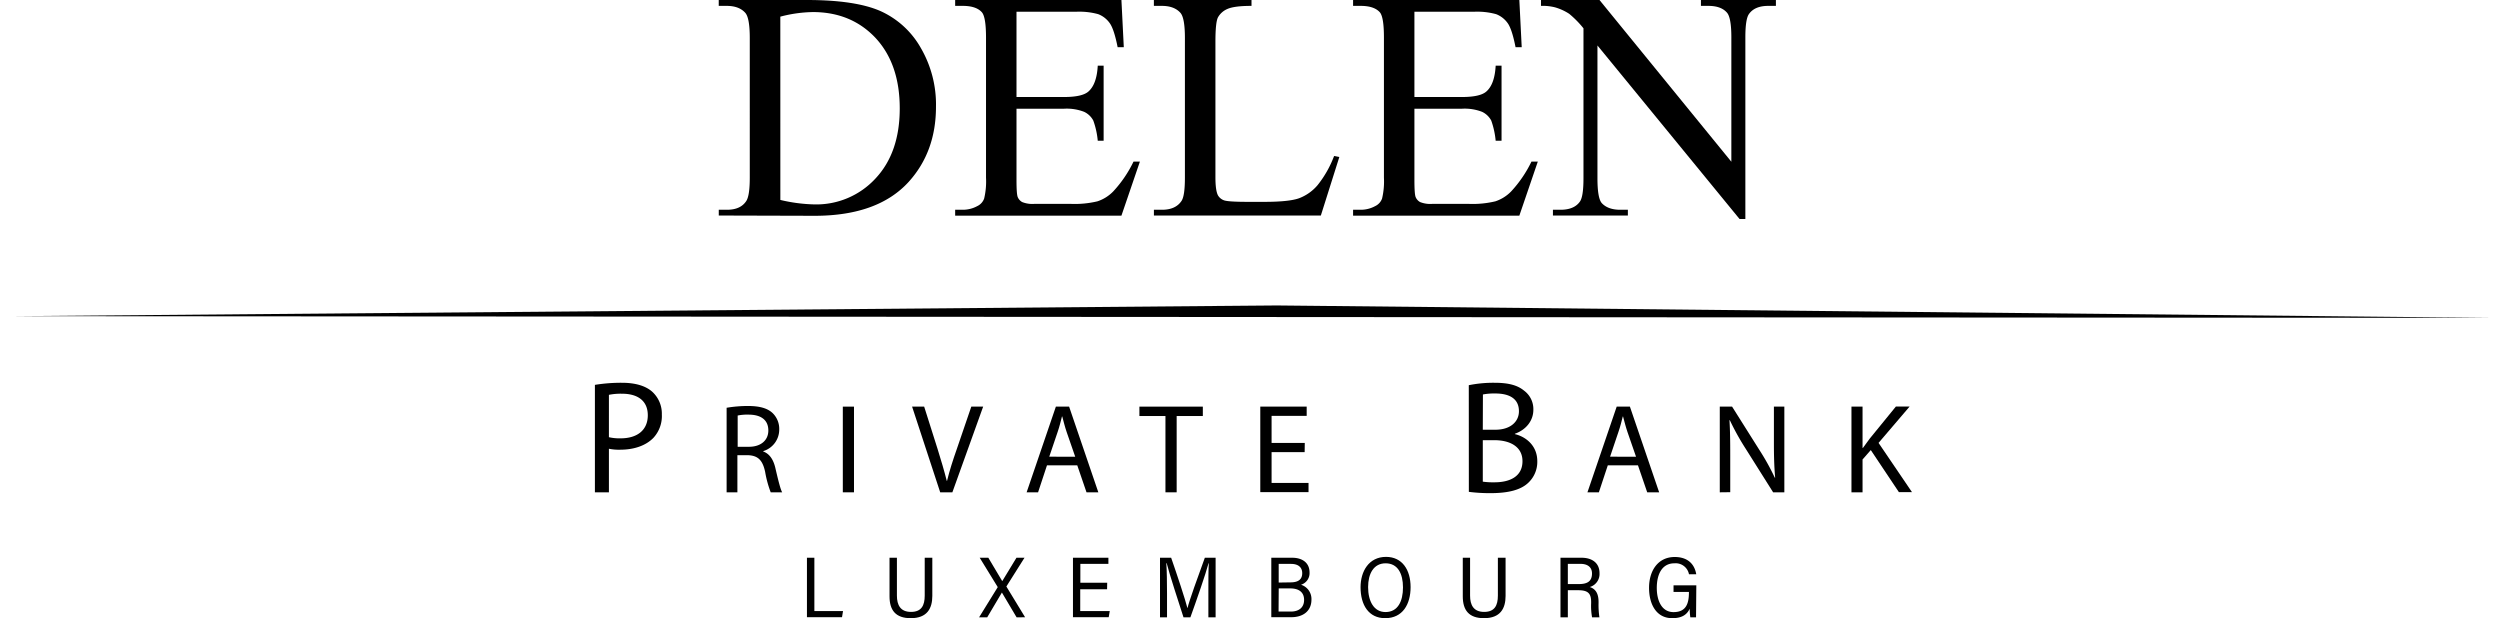 <svg id="Layer_1" data-name="Layer 1" xmlns="http://www.w3.org/2000/svg" viewBox="0 0 811.98 200.77"><defs><style>.cls-1{fill:#000;}</style></defs><title>Tekengebied 1</title><polygon class="cls-1" points="5.13 102.69 414.67 99.21 809.09 103.24 5.13 102.69"/><path class="cls-1" d="M233.45,70V68.13h2.63c3,0,5.06-.94,6.3-2.84q1.14-1.71,1.14-7.64V12.4c0-4.38-.48-7.11-1.45-8.22q-2-2.26-6-2.27h-2.63V0H262q15.71,0,23.89,3.56A28.41,28.41,0,0,1,299,15.45a36.57,36.57,0,0,1,5,19.21q0,14.63-8.89,24.43-10,10.95-30.37,11Zm20-5.06a52.37,52.37,0,0,0,11,1.45A26.14,26.14,0,0,0,284.33,58q7.91-8.41,7.9-22.83t-7.9-22.89q-7.9-8.35-20.3-8.36a43.75,43.75,0,0,0-10.59,1.49Z"/><path class="cls-1" d="M330.15,3.82V31.51h15.39q6,0,8-1.81c1.78-1.58,2.79-4.37,3-8.37h1.91V45.71h-1.91a26.18,26.18,0,0,0-1.45-6.56,6.49,6.49,0,0,0-3-2.84,15.7,15.7,0,0,0-6.51-1H330.15V58.37c0,3.1.13,5,.41,5.66a3.27,3.27,0,0,0,1.44,1.6,8.91,8.91,0,0,0,3.93.59h11.88a31.81,31.81,0,0,0,8.63-.83,12.69,12.69,0,0,0,5.16-3.25,39.17,39.17,0,0,0,6.56-9.66h2.07l-6,17.56h-54V68.13h2.48a9.74,9.74,0,0,0,4.7-1.19,4.31,4.31,0,0,0,2.24-2.47,24.14,24.14,0,0,0,.6-6.77V12.19q0-6.66-1.35-8.21c-1.23-1.38-3.3-2.07-6.19-2.07h-2.48V0h54L365,15.34h-2q-1.09-5.52-2.41-7.59a8.14,8.14,0,0,0-3.9-3.15,23.18,23.18,0,0,0-7.28-.78Z"/><path class="cls-1" d="M433.3,50.67,435,51l-6,19H374.78V68.13h2.63q4.44,0,6.35-2.89,1.1-1.65,1.09-7.65V12.4c0-4.38-.48-7.11-1.45-8.22q-2-2.26-6-2.27h-2.63V0h31.71V1.91q-5.58,0-7.82,1a6.37,6.37,0,0,0-3.08,2.74c-.55,1.1-.82,3.74-.82,7.9v44q0,4.3.82,5.89a3.67,3.67,0,0,0,1.91,1.6q1.29.53,8.06.52h5.12q8.06,0,11.31-1.19a14.65,14.65,0,0,0,5.94-4.21A34.42,34.42,0,0,0,433.3,50.67Z"/><path class="cls-1" d="M459.39,3.82V31.51h15.39c4,0,6.66-.6,8-1.81q2.68-2.37,3-8.37h1.91V45.71h-1.91a26.82,26.82,0,0,0-1.44-6.56,6.51,6.51,0,0,0-3-2.84,15.7,15.7,0,0,0-6.51-1H459.39V58.37c0,3.1.13,5,.41,5.66a3.27,3.27,0,0,0,1.44,1.6,8.91,8.91,0,0,0,3.93.59h11.88a31.81,31.81,0,0,0,8.63-.83,12.69,12.69,0,0,0,5.16-3.25,39.45,39.45,0,0,0,6.57-9.66h2.06l-6,17.56h-54V68.13h2.48a9.74,9.74,0,0,0,4.7-1.19,4.31,4.31,0,0,0,2.24-2.47,24.14,24.14,0,0,0,.6-6.77V12.19q0-6.66-1.34-8.21-1.86-2.07-6.2-2.07h-2.48V0h54l.77,15.34h-2c-.72-3.68-1.53-6.21-2.4-7.59a8.21,8.21,0,0,0-3.91-3.15,23.18,23.18,0,0,0-7.28-.78Z"/><path class="cls-1" d="M500.5,0h19l42.83,52.53V12.14c0-4.31-.49-7-1.45-8.06-1.27-1.45-3.29-2.17-6-2.17h-2.43V0H576.8V1.91h-2.48q-4.44,0-6.3,2.69-1.14,1.65-1.14,7.54v59H565L518.84,14.77V57.9q0,6.47,1.4,8.06,2,2.17,6,2.17h2.48V70H504.38V68.13h2.43q4.49,0,6.35-2.68,1.14-1.65,1.14-7.55V9.19a32.76,32.76,0,0,0-4.63-4.7,17.09,17.09,0,0,0-4.62-2.11,16.43,16.43,0,0,0-4.55-.47Z"/><path class="cls-1" d="M193.22,125a53.57,53.57,0,0,1,8.75-.68c4.5,0,7.8,1.05,9.9,2.94a9.64,9.64,0,0,1,3.09,7.38,10.42,10.42,0,0,1-2.72,7.55c-2.47,2.56-6.34,3.87-10.8,3.87a15.86,15.86,0,0,1-3.67-.31V159.9h-4.55Zm4.55,17a15.45,15.45,0,0,0,3.78.37c5.5,0,8.85-2.73,8.85-7.49s-3.35-7-8.33-7a19.28,19.28,0,0,0-4.3.36Z"/><path class="cls-1" d="M236,132.44a41.87,41.87,0,0,1,6.9-.58c3.84,0,6.36.74,8,2.27a7.13,7.13,0,0,1,2.19,5.33,7.31,7.31,0,0,1-5.2,7.06v.12c2.1.75,3.38,2.73,4,5.62.91,3.88,1.57,6.56,2.15,7.64h-3.72a35.26,35.26,0,0,1-1.81-6.65c-.83-3.84-2.36-5.29-5.62-5.41h-3.39V159.9H236Zm3.59,12.67h3.68c3.84,0,6.28-2.1,6.28-5.28,0-3.59-2.6-5.16-6.4-5.16a15.51,15.51,0,0,0-3.56.29Z"/><path class="cls-1" d="M277.37,132.07V159.9h-3.63V132.07Z"/><path class="cls-1" d="M305.37,159.9l-9.13-27.83h3.92l4.34,13.7c1.16,3.76,2.19,7.15,3,10.41h.09c.78-3.22,1.9-6.73,3.18-10.36l4.7-13.75h3.85l-10,27.83Z"/><path class="cls-1" d="M340.05,151.14l-2.89,8.76h-3.72l9.5-27.83h4.3l9.49,27.83h-3.84l-3-8.76Zm9.17-2.8-2.77-8c-.62-1.81-1-3.46-1.44-5.07h-.09c-.41,1.61-.82,3.34-1.4,5l-2.73,8.06Z"/><path class="cls-1" d="M378.53,135.12h-8.46v-3.05h20.6v3.05h-8.5V159.9h-3.64Z"/><path class="cls-1" d="M423.74,146.85H413v10H425v3H409.33V132.07H424.4v3H413v8.79h10.78Z"/><path class="cls-1" d="M477.05,125.11a40.13,40.13,0,0,1,8.33-.79c4.56,0,7.49.79,9.64,2.57a7.44,7.44,0,0,1,3,6.23c0,3.46-2.3,6.45-6,7.76V141c3.35.78,7.28,3.56,7.28,8.8a9.29,9.29,0,0,1-3,7.07c-2.41,2.25-6.4,3.3-12.16,3.3a53.18,53.18,0,0,1-7.07-.42Zm4.55,14.46h4.14c4.77,0,7.6-2.57,7.6-6,0-4.09-3.09-5.77-7.7-5.77a19.3,19.3,0,0,0-4,.32Zm0,16.87a24.51,24.51,0,0,0,3.83.21c4.71,0,9.06-1.73,9.06-6.86,0-4.77-4.13-6.82-9.11-6.82H481.6Z"/><path class="cls-1" d="M522.2,151.14l-2.9,8.76h-3.71l9.5-27.83h4.29l9.5,27.83H535l-3-8.76Zm9.17-2.8-2.77-8c-.62-1.81-1-3.46-1.45-5.07h-.08c-.41,1.61-.83,3.34-1.41,5l-2.72,8.06Z"/><path class="cls-1" d="M558.57,159.9V132.07h4l8.87,14.08a76.87,76.87,0,0,1,5,9l.12,0c-.33-3.72-.41-7.1-.41-11.44V132.07h3.39V159.9h-3.64L567,145.77a81.12,81.12,0,0,1-5.16-9.29l-.12,0c.21,3.51.25,6.86.25,11.48v11.9Z"/><path class="cls-1" d="M601.34,132.07h3.6v13.42h.12c.75-1.08,1.49-2.07,2.19-3l8.51-10.44h4.46l-10.08,11.8,10.86,16h-4.25l-9.13-13.67-2.68,3.05V159.9h-3.6Z"/><path class="cls-1" d="M262.09,181.15h2.41v17.31h9.31l-.33,2H262.09Z"/><path class="cls-1" d="M291.31,181.15v12.31c0,3.06,1.15,5.28,4.57,5.28s4.46-2.11,4.46-5.3V181.15h2.47v12.4c0,4.09-1.71,7.23-7,7.23-4.91,0-6.9-2.58-6.9-7.09V181.15Z"/><path class="cls-1" d="M330.18,200.5l-4.77-8.05h0l-4.77,8.05H318l6.06-9.81-5.86-9.54H321l4.52,7.6h0l4.62-7.6h2.61l-5.89,9.34,6.09,10Z"/><path class="cls-1" d="M359.57,191.39h-8.72v7.07h9.59l-.34,2H348.49V181.15H360v2h-9.11v6.11h8.72Z"/><path class="cls-1" d="M392.47,192.26c0-3.59,0-7.29.14-9.31h-.09c-.92,3.48-3.89,12-5.89,17.55h-2.24c-1.49-4.65-4.54-13.91-5.47-17.61h-.11c.17,2.25.23,6.56.23,9.9v7.71h-2.28V181.15h3.62c2,5.73,4.6,13.63,5.27,16.3h.06c.39-1.88,3.5-10.55,5.61-16.3h3.5V200.5h-2.35Z"/><path class="cls-1" d="M412.91,181.15h6.76c3.48,0,5.66,1.77,5.66,4.77a3.94,3.94,0,0,1-2.77,4,4.85,4.85,0,0,1,3.39,4.82c0,3.7-2.69,5.72-6.53,5.72h-6.51Zm6.2,8c2.75,0,3.84-1.1,3.84-3,0-1.77-1.15-3-3.64-3h-4v6.06Zm-3.84,9.48h4c2.44,0,4.29-1.18,4.29-3.79,0-2.33-1.48-3.73-4.51-3.73h-3.73Z"/><path class="cls-1" d="M458.15,190.69c0,5.58-2.58,10.09-8.25,10.09-5.35,0-8-4.26-8-10.06,0-5.08,2.64-9.85,8.28-9.85C455.45,180.87,458.15,185.11,458.15,190.69Zm-13.8,0c0,4.54,1.85,8.1,5.66,8.1,4,0,5.67-3.5,5.67-8s-1.71-7.83-5.64-7.83S444.35,186.4,444.35,190.66Z"/><path class="cls-1" d="M477.47,181.15v12.31c0,3.06,1.15,5.28,4.57,5.28s4.46-2.11,4.46-5.3V181.15H489v12.4c0,4.09-1.71,7.23-7,7.23-4.91,0-6.9-2.58-6.9-7.09V181.15Z"/><path class="cls-1" d="M509.22,191.7v8.8h-2.39V181.15h6.84c3.42,0,5.84,1.69,5.84,5a4.39,4.39,0,0,1-3.17,4.51c2,.64,2.86,2.24,2.86,4.88v.34a26.39,26.39,0,0,0,.28,4.62h-2.39a20.67,20.67,0,0,1-.3-4.6v-.39c0-2.75-1-3.81-4.18-3.81Zm0-2h3.56c2.55,0,4.29-.73,4.29-3.45,0-2-1.4-3.11-3.7-3.11h-4.15Z"/><path class="cls-1" d="M550.86,200.5H549a22.25,22.25,0,0,1-.2-2.8c-1,2.21-2.91,3.08-5.69,3.08-5,0-7.51-4.31-7.51-9.87s2.91-10,8.33-10c4.12,0,6.42,2.19,7,5.61h-2.36a4.41,4.41,0,0,0-4.74-3.56c-4,0-5.72,3.53-5.72,8,0,4.15,1.63,7.85,5.44,7.85,4.15,0,5-2.88,5-6.45v-.11h-5v-2.13h7.4Z"/></svg>
